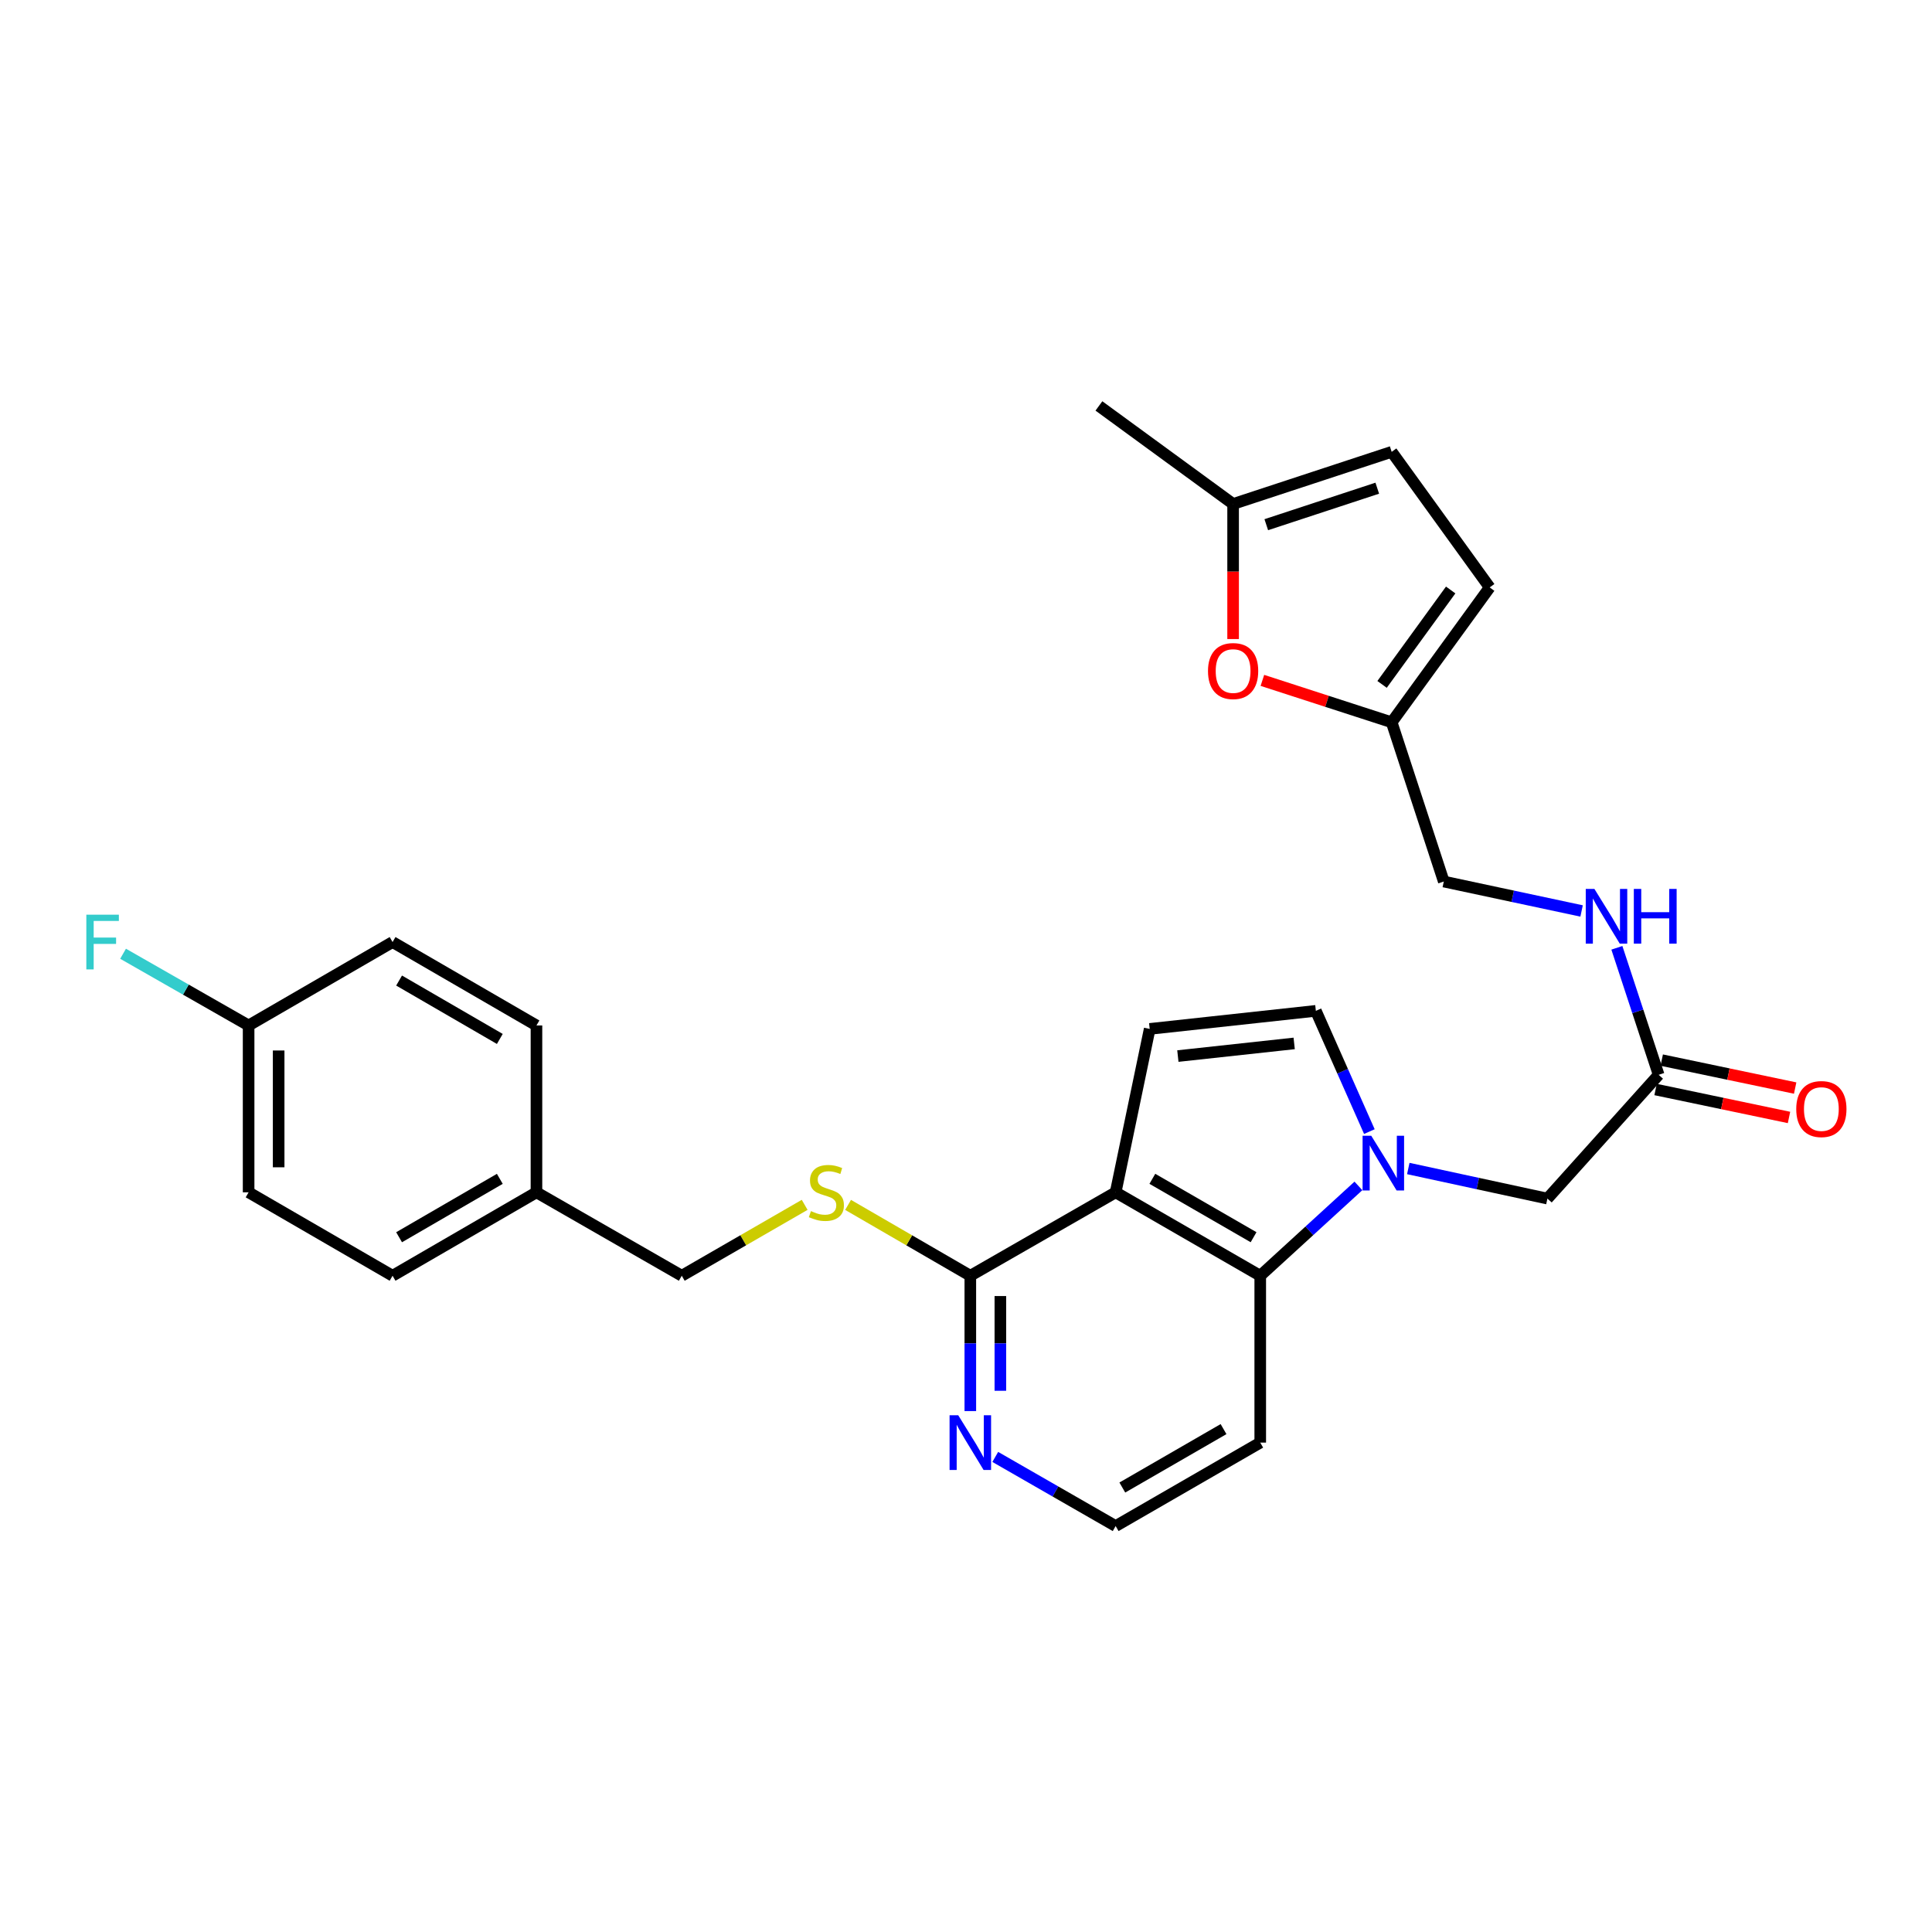 <?xml version='1.0' encoding='iso-8859-1'?>
<svg version='1.1' baseProfile='full'
              xmlns='http://www.w3.org/2000/svg'
                      xmlns:rdkit='http://www.rdkit.org/xml'
                      xmlns:xlink='http://www.w3.org/1999/xlink'
                  xml:space='preserve'
width='1000px' height='1000px' viewBox='0 0 1000 1000'>
<!-- END OF HEADER -->
<rect style='opacity:1.0;fill:#FFFFFF;stroke:none' width='1000' height='1000' x='0' y='0'> </rect>
<path class='bond-1' d='M 577.459,617.142 L 652.3,660.324' style='fill:none;fill-rule:evenodd;stroke:#000000;stroke-width:6px;stroke-linecap:butt;stroke-linejoin:miter;stroke-opacity:1' />
<path class='bond-1' d='M 596.456,610.152 L 648.845,640.379' style='fill:none;fill-rule:evenodd;stroke:#000000;stroke-width:6px;stroke-linecap:butt;stroke-linejoin:miter;stroke-opacity:1' />
<path class='bond-2' d='M 577.459,617.142 L 595.081,532.566' style='fill:none;fill-rule:evenodd;stroke:#000000;stroke-width:6px;stroke-linecap:butt;stroke-linejoin:miter;stroke-opacity:1' />
<path class='bond-4' d='M 577.459,617.142 L 502.238,660.324' style='fill:none;fill-rule:evenodd;stroke:#000000;stroke-width:6px;stroke-linecap:butt;stroke-linejoin:miter;stroke-opacity:1' />
<path class='bond-0' d='M 703.116,613.828 L 677.708,637.076' style='fill:none;fill-rule:evenodd;stroke:#0000FF;stroke-width:6px;stroke-linecap:butt;stroke-linejoin:miter;stroke-opacity:1' />
<path class='bond-0' d='M 677.708,637.076 L 652.3,660.324' style='fill:none;fill-rule:evenodd;stroke:#000000;stroke-width:6px;stroke-linecap:butt;stroke-linejoin:miter;stroke-opacity:1' />
<path class='bond-6' d='M 728.928,604.818 L 764.932,612.604' style='fill:none;fill-rule:evenodd;stroke:#0000FF;stroke-width:6px;stroke-linecap:butt;stroke-linejoin:miter;stroke-opacity:1' />
<path class='bond-6' d='M 764.932,612.604 L 800.937,620.39' style='fill:none;fill-rule:evenodd;stroke:#000000;stroke-width:6px;stroke-linecap:butt;stroke-linejoin:miter;stroke-opacity:1' />
<path class='bond-28' d='M 708.784,585.71 L 694.933,554.46' style='fill:none;fill-rule:evenodd;stroke:#0000FF;stroke-width:6px;stroke-linecap:butt;stroke-linejoin:miter;stroke-opacity:1' />
<path class='bond-28' d='M 694.933,554.46 L 681.083,523.211' style='fill:none;fill-rule:evenodd;stroke:#000000;stroke-width:6px;stroke-linecap:butt;stroke-linejoin:miter;stroke-opacity:1' />
<path class='bond-16' d='M 652.3,660.324 L 652.3,746.689' style='fill:none;fill-rule:evenodd;stroke:#000000;stroke-width:6px;stroke-linecap:butt;stroke-linejoin:miter;stroke-opacity:1' />
<path class='bond-3' d='M 595.081,532.566 L 681.083,523.211' style='fill:none;fill-rule:evenodd;stroke:#000000;stroke-width:6px;stroke-linecap:butt;stroke-linejoin:miter;stroke-opacity:1' />
<path class='bond-3' d='M 609.663,546.62 L 669.864,540.072' style='fill:none;fill-rule:evenodd;stroke:#000000;stroke-width:6px;stroke-linecap:butt;stroke-linejoin:miter;stroke-opacity:1' />
<path class='bond-10' d='M 502.238,660.324 L 470.603,641.988' style='fill:none;fill-rule:evenodd;stroke:#000000;stroke-width:6px;stroke-linecap:butt;stroke-linejoin:miter;stroke-opacity:1' />
<path class='bond-10' d='M 470.603,641.988 L 438.967,623.653' style='fill:none;fill-rule:evenodd;stroke:#CCCC00;stroke-width:6px;stroke-linecap:butt;stroke-linejoin:miter;stroke-opacity:1' />
<path class='bond-13' d='M 502.238,660.324 L 502.238,695.347' style='fill:none;fill-rule:evenodd;stroke:#000000;stroke-width:6px;stroke-linecap:butt;stroke-linejoin:miter;stroke-opacity:1' />
<path class='bond-13' d='M 502.238,695.347 L 502.238,730.369' style='fill:none;fill-rule:evenodd;stroke:#0000FF;stroke-width:6px;stroke-linecap:butt;stroke-linejoin:miter;stroke-opacity:1' />
<path class='bond-13' d='M 517.787,670.831 L 517.787,695.347' style='fill:none;fill-rule:evenodd;stroke:#000000;stroke-width:6px;stroke-linecap:butt;stroke-linejoin:miter;stroke-opacity:1' />
<path class='bond-13' d='M 517.787,695.347 L 517.787,719.863' style='fill:none;fill-rule:evenodd;stroke:#0000FF;stroke-width:6px;stroke-linecap:butt;stroke-linejoin:miter;stroke-opacity:1' />
<path class='bond-5' d='M 653.412,352.165 L 686.869,363.011' style='fill:none;fill-rule:evenodd;stroke:#FF0000;stroke-width:6px;stroke-linecap:butt;stroke-linejoin:miter;stroke-opacity:1' />
<path class='bond-5' d='M 686.869,363.011 L 720.326,373.857' style='fill:none;fill-rule:evenodd;stroke:#000000;stroke-width:6px;stroke-linecap:butt;stroke-linejoin:miter;stroke-opacity:1' />
<path class='bond-9' d='M 638.255,330.772 L 638.255,295.816' style='fill:none;fill-rule:evenodd;stroke:#FF0000;stroke-width:6px;stroke-linecap:butt;stroke-linejoin:miter;stroke-opacity:1' />
<path class='bond-9' d='M 638.255,295.816 L 638.255,260.861' style='fill:none;fill-rule:evenodd;stroke:#000000;stroke-width:6px;stroke-linecap:butt;stroke-linejoin:miter;stroke-opacity:1' />
<path class='bond-8' d='M 800.937,620.39 L 858.519,556.321' style='fill:none;fill-rule:evenodd;stroke:#000000;stroke-width:6px;stroke-linecap:butt;stroke-linejoin:miter;stroke-opacity:1' />
<path class='bond-7' d='M 720.326,373.857 L 747.303,456.282' style='fill:none;fill-rule:evenodd;stroke:#000000;stroke-width:6px;stroke-linecap:butt;stroke-linejoin:miter;stroke-opacity:1' />
<path class='bond-11' d='M 720.326,373.857 L 771.058,304.043' style='fill:none;fill-rule:evenodd;stroke:#000000;stroke-width:6px;stroke-linecap:butt;stroke-linejoin:miter;stroke-opacity:1' />
<path class='bond-11' d='M 715.357,354.244 L 750.87,305.375' style='fill:none;fill-rule:evenodd;stroke:#000000;stroke-width:6px;stroke-linecap:butt;stroke-linejoin:miter;stroke-opacity:1' />
<path class='bond-14' d='M 858.519,556.321 L 847.706,523.454' style='fill:none;fill-rule:evenodd;stroke:#000000;stroke-width:6px;stroke-linecap:butt;stroke-linejoin:miter;stroke-opacity:1' />
<path class='bond-14' d='M 847.706,523.454 L 836.894,490.586' style='fill:none;fill-rule:evenodd;stroke:#0000FF;stroke-width:6px;stroke-linecap:butt;stroke-linejoin:miter;stroke-opacity:1' />
<path class='bond-15' d='M 856.925,563.93 L 891.457,571.163' style='fill:none;fill-rule:evenodd;stroke:#000000;stroke-width:6px;stroke-linecap:butt;stroke-linejoin:miter;stroke-opacity:1' />
<path class='bond-15' d='M 891.457,571.163 L 925.988,578.396' style='fill:none;fill-rule:evenodd;stroke:#FF0000;stroke-width:6px;stroke-linecap:butt;stroke-linejoin:miter;stroke-opacity:1' />
<path class='bond-15' d='M 860.113,548.712 L 894.644,555.944' style='fill:none;fill-rule:evenodd;stroke:#000000;stroke-width:6px;stroke-linecap:butt;stroke-linejoin:miter;stroke-opacity:1' />
<path class='bond-15' d='M 894.644,555.944 L 929.175,563.177' style='fill:none;fill-rule:evenodd;stroke:#FF0000;stroke-width:6px;stroke-linecap:butt;stroke-linejoin:miter;stroke-opacity:1' />
<path class='bond-27' d='M 638.255,260.861 L 568.795,210.112' style='fill:none;fill-rule:evenodd;stroke:#000000;stroke-width:6px;stroke-linecap:butt;stroke-linejoin:miter;stroke-opacity:1' />
<path class='bond-31' d='M 638.255,260.861 L 720.326,233.867' style='fill:none;fill-rule:evenodd;stroke:#000000;stroke-width:6px;stroke-linecap:butt;stroke-linejoin:miter;stroke-opacity:1' />
<path class='bond-31' d='M 655.423,271.582 L 712.873,252.686' style='fill:none;fill-rule:evenodd;stroke:#000000;stroke-width:6px;stroke-linecap:butt;stroke-linejoin:miter;stroke-opacity:1' />
<path class='bond-18' d='M 416.494,623.627 L 384.689,641.976' style='fill:none;fill-rule:evenodd;stroke:#CCCC00;stroke-width:6px;stroke-linecap:butt;stroke-linejoin:miter;stroke-opacity:1' />
<path class='bond-18' d='M 384.689,641.976 L 352.884,660.324' style='fill:none;fill-rule:evenodd;stroke:#000000;stroke-width:6px;stroke-linecap:butt;stroke-linejoin:miter;stroke-opacity:1' />
<path class='bond-12' d='M 771.058,304.043 L 720.326,233.867' style='fill:none;fill-rule:evenodd;stroke:#000000;stroke-width:6px;stroke-linecap:butt;stroke-linejoin:miter;stroke-opacity:1' />
<path class='bond-19' d='M 515.147,754.102 L 546.303,771.995' style='fill:none;fill-rule:evenodd;stroke:#0000FF;stroke-width:6px;stroke-linecap:butt;stroke-linejoin:miter;stroke-opacity:1' />
<path class='bond-19' d='M 546.303,771.995 L 577.459,789.888' style='fill:none;fill-rule:evenodd;stroke:#000000;stroke-width:6px;stroke-linecap:butt;stroke-linejoin:miter;stroke-opacity:1' />
<path class='bond-17' d='M 818.632,471.514 L 782.967,463.898' style='fill:none;fill-rule:evenodd;stroke:#0000FF;stroke-width:6px;stroke-linecap:butt;stroke-linejoin:miter;stroke-opacity:1' />
<path class='bond-17' d='M 782.967,463.898 L 747.303,456.282' style='fill:none;fill-rule:evenodd;stroke:#000000;stroke-width:6px;stroke-linecap:butt;stroke-linejoin:miter;stroke-opacity:1' />
<path class='bond-29' d='M 652.3,746.689 L 577.459,789.888' style='fill:none;fill-rule:evenodd;stroke:#000000;stroke-width:6px;stroke-linecap:butt;stroke-linejoin:miter;stroke-opacity:1' />
<path class='bond-29' d='M 633.301,739.702 L 580.912,769.942' style='fill:none;fill-rule:evenodd;stroke:#000000;stroke-width:6px;stroke-linecap:butt;stroke-linejoin:miter;stroke-opacity:1' />
<path class='bond-21' d='M 352.884,660.324 L 277.672,617.142' style='fill:none;fill-rule:evenodd;stroke:#000000;stroke-width:6px;stroke-linecap:butt;stroke-linejoin:miter;stroke-opacity:1' />
<path class='bond-20' d='M 128.681,530.778 L 128.681,617.142' style='fill:none;fill-rule:evenodd;stroke:#000000;stroke-width:6px;stroke-linecap:butt;stroke-linejoin:miter;stroke-opacity:1' />
<path class='bond-20' d='M 144.23,543.732 L 144.23,604.187' style='fill:none;fill-rule:evenodd;stroke:#000000;stroke-width:6px;stroke-linecap:butt;stroke-linejoin:miter;stroke-opacity:1' />
<path class='bond-22' d='M 128.681,530.778 L 96.191,512.218' style='fill:none;fill-rule:evenodd;stroke:#000000;stroke-width:6px;stroke-linecap:butt;stroke-linejoin:miter;stroke-opacity:1' />
<path class='bond-22' d='M 96.191,512.218 L 63.702,493.657' style='fill:none;fill-rule:evenodd;stroke:#33CCCC;stroke-width:6px;stroke-linecap:butt;stroke-linejoin:miter;stroke-opacity:1' />
<path class='bond-30' d='M 128.681,530.778 L 203.194,487.604' style='fill:none;fill-rule:evenodd;stroke:#000000;stroke-width:6px;stroke-linecap:butt;stroke-linejoin:miter;stroke-opacity:1' />
<path class='bond-25' d='M 277.672,617.142 L 277.672,530.778' style='fill:none;fill-rule:evenodd;stroke:#000000;stroke-width:6px;stroke-linecap:butt;stroke-linejoin:miter;stroke-opacity:1' />
<path class='bond-26' d='M 277.672,617.142 L 203.194,660.324' style='fill:none;fill-rule:evenodd;stroke:#000000;stroke-width:6px;stroke-linecap:butt;stroke-linejoin:miter;stroke-opacity:1' />
<path class='bond-26' d='M 258.701,610.168 L 206.566,640.396' style='fill:none;fill-rule:evenodd;stroke:#000000;stroke-width:6px;stroke-linecap:butt;stroke-linejoin:miter;stroke-opacity:1' />
<path class='bond-23' d='M 203.194,487.604 L 277.672,530.778' style='fill:none;fill-rule:evenodd;stroke:#000000;stroke-width:6px;stroke-linecap:butt;stroke-linejoin:miter;stroke-opacity:1' />
<path class='bond-23' d='M 206.568,507.532 L 258.702,537.754' style='fill:none;fill-rule:evenodd;stroke:#000000;stroke-width:6px;stroke-linecap:butt;stroke-linejoin:miter;stroke-opacity:1' />
<path class='bond-24' d='M 128.681,617.142 L 203.194,660.324' style='fill:none;fill-rule:evenodd;stroke:#000000;stroke-width:6px;stroke-linecap:butt;stroke-linejoin:miter;stroke-opacity:1' />
<path  class='atom-1' d='M 709.755 587.865
L 719.035 602.865
Q 719.955 604.345, 721.435 607.025
Q 722.915 609.705, 722.995 609.865
L 722.995 587.865
L 726.755 587.865
L 726.755 616.185
L 722.875 616.185
L 712.915 599.785
Q 711.755 597.865, 710.515 595.665
Q 709.315 593.465, 708.955 592.785
L 708.955 616.185
L 705.275 616.185
L 705.275 587.865
L 709.755 587.865
' fill='#0000FF'/>
<path  class='atom-6' d='M 625.255 347.331
Q 625.255 340.531, 628.615 336.731
Q 631.975 332.931, 638.255 332.931
Q 644.535 332.931, 647.895 336.731
Q 651.255 340.531, 651.255 347.331
Q 651.255 354.211, 647.855 358.131
Q 644.455 362.011, 638.255 362.011
Q 632.015 362.011, 628.615 358.131
Q 625.255 354.251, 625.255 347.331
M 638.255 358.811
Q 642.575 358.811, 644.895 355.931
Q 647.255 353.011, 647.255 347.331
Q 647.255 341.771, 644.895 338.971
Q 642.575 336.131, 638.255 336.131
Q 633.935 336.131, 631.575 338.931
Q 629.255 341.731, 629.255 347.331
Q 629.255 353.051, 631.575 355.931
Q 633.935 358.811, 638.255 358.811
' fill='#FF0000'/>
<path  class='atom-11' d='M 419.734 626.862
Q 420.054 626.982, 421.374 627.542
Q 422.694 628.102, 424.134 628.462
Q 425.614 628.782, 427.054 628.782
Q 429.734 628.782, 431.294 627.502
Q 432.854 626.182, 432.854 623.902
Q 432.854 622.342, 432.054 621.382
Q 431.294 620.422, 430.094 619.902
Q 428.894 619.382, 426.894 618.782
Q 424.374 618.022, 422.854 617.302
Q 421.374 616.582, 420.294 615.062
Q 419.254 613.542, 419.254 610.982
Q 419.254 607.422, 421.654 605.222
Q 424.094 603.022, 428.894 603.022
Q 432.174 603.022, 435.894 604.582
L 434.974 607.662
Q 431.574 606.262, 429.014 606.262
Q 426.254 606.262, 424.734 607.422
Q 423.214 608.542, 423.254 610.502
Q 423.254 612.022, 424.014 612.942
Q 424.814 613.862, 425.934 614.382
Q 427.094 614.902, 429.014 615.502
Q 431.574 616.302, 433.094 617.102
Q 434.614 617.902, 435.694 619.542
Q 436.814 621.142, 436.814 623.902
Q 436.814 627.822, 434.174 629.942
Q 431.574 632.022, 427.214 632.022
Q 424.694 632.022, 422.774 631.462
Q 420.894 630.942, 418.654 630.022
L 419.734 626.862
' fill='#CCCC00'/>
<path  class='atom-14' d='M 495.978 732.529
L 505.258 747.529
Q 506.178 749.009, 507.658 751.689
Q 509.138 754.369, 509.218 754.529
L 509.218 732.529
L 512.978 732.529
L 512.978 760.849
L 509.098 760.849
L 499.138 744.449
Q 497.978 742.529, 496.738 740.329
Q 495.538 738.129, 495.178 737.449
L 495.178 760.849
L 491.498 760.849
L 491.498 732.529
L 495.978 732.529
' fill='#0000FF'/>
<path  class='atom-15' d='M 825.265 460.107
L 834.545 475.107
Q 835.465 476.587, 836.945 479.267
Q 838.425 481.947, 838.505 482.107
L 838.505 460.107
L 842.265 460.107
L 842.265 488.427
L 838.385 488.427
L 828.425 472.027
Q 827.265 470.107, 826.025 467.907
Q 824.825 465.707, 824.465 465.027
L 824.465 488.427
L 820.785 488.427
L 820.785 460.107
L 825.265 460.107
' fill='#0000FF'/>
<path  class='atom-15' d='M 845.665 460.107
L 849.505 460.107
L 849.505 472.147
L 863.985 472.147
L 863.985 460.107
L 867.825 460.107
L 867.825 488.427
L 863.985 488.427
L 863.985 475.347
L 849.505 475.347
L 849.505 488.427
L 845.665 488.427
L 845.665 460.107
' fill='#0000FF'/>
<path  class='atom-16' d='M 929.733 574.04
Q 929.733 567.24, 933.093 563.44
Q 936.453 559.64, 942.733 559.64
Q 949.013 559.64, 952.373 563.44
Q 955.733 567.24, 955.733 574.04
Q 955.733 580.92, 952.333 584.84
Q 948.933 588.72, 942.733 588.72
Q 936.493 588.72, 933.093 584.84
Q 929.733 580.96, 929.733 574.04
M 942.733 585.52
Q 947.053 585.52, 949.373 582.64
Q 951.733 579.72, 951.733 574.04
Q 951.733 568.48, 949.373 565.68
Q 947.053 562.84, 942.733 562.84
Q 938.413 562.84, 936.053 565.64
Q 933.733 568.44, 933.733 574.04
Q 933.733 579.76, 936.053 582.64
Q 938.413 585.52, 942.733 585.52
' fill='#FF0000'/>
<path  class='atom-23' d='M 44.686 473.444
L 61.526 473.444
L 61.526 476.684
L 48.486 476.684
L 48.486 485.284
L 60.086 485.284
L 60.086 488.564
L 48.486 488.564
L 48.486 501.764
L 44.686 501.764
L 44.686 473.444
' fill='#33CCCC'/>
</svg>
